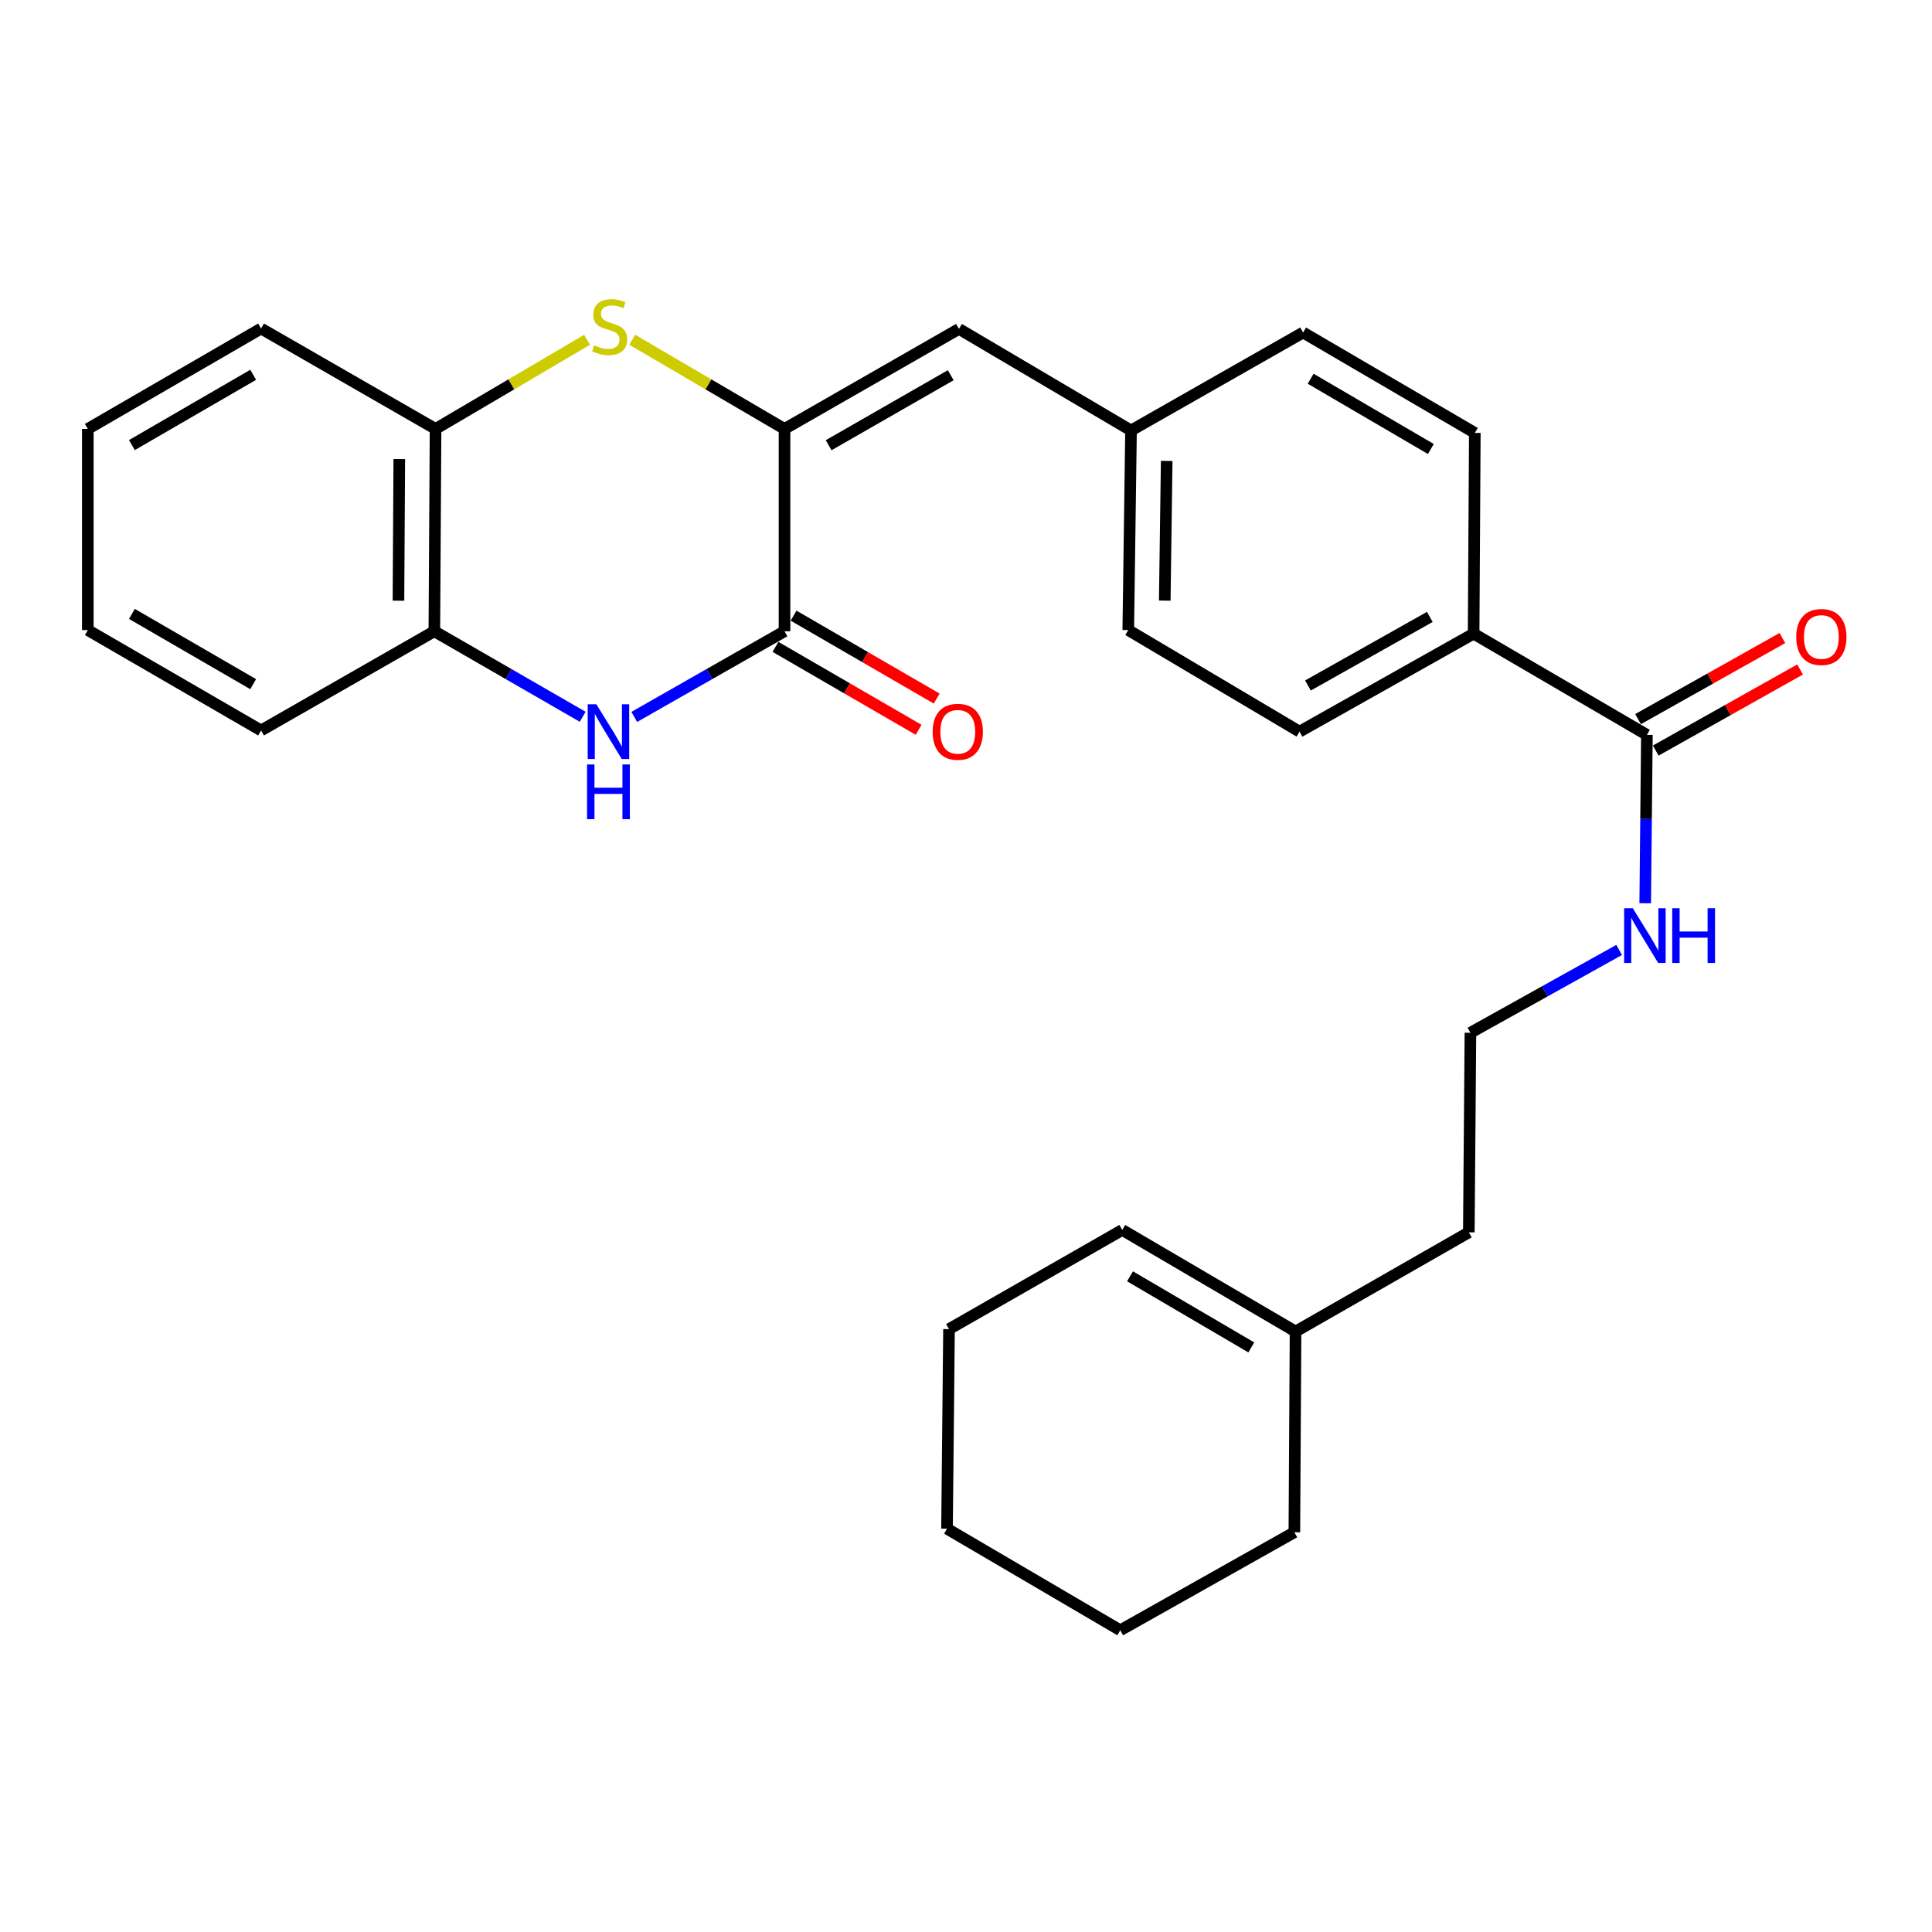 <?xml version='1.0' encoding='iso-8859-1'?>
<svg version='1.1' baseProfile='full'
              xmlns='http://www.w3.org/2000/svg'
                      xmlns:rdkit='http://www.rdkit.org/xml'
                      xmlns:xlink='http://www.w3.org/1999/xlink'
                  xml:space='preserve'
width='1000px' height='1000px' viewBox='0 0 1000 1000'>
<!-- END OF HEADER -->
<rect style='opacity:1.0;fill:#FFFFFF;stroke:none' width='1000' height='1000' x='0' y='0'> </rect>
<path class='bond-0' d='M 406.064,222.007 L 406.064,326.74' style='fill:none;fill-rule:evenodd;stroke:#000000;stroke-width:6px;stroke-linecap:butt;stroke-linejoin:miter;stroke-opacity:1' />
<path class='bond-1' d='M 406.064,222.007 L 366.656,198.933' style='fill:none;fill-rule:evenodd;stroke:#000000;stroke-width:6px;stroke-linecap:butt;stroke-linejoin:miter;stroke-opacity:1' />
<path class='bond-1' d='M 366.656,198.933 L 327.248,175.86' style='fill:none;fill-rule:evenodd;stroke:#CCCC00;stroke-width:6px;stroke-linecap:butt;stroke-linejoin:miter;stroke-opacity:1' />
<path class='bond-3' d='M 406.064,222.007 L 496.354,170.243' style='fill:none;fill-rule:evenodd;stroke:#000000;stroke-width:6px;stroke-linecap:butt;stroke-linejoin:miter;stroke-opacity:1' />
<path class='bond-3' d='M 428.897,230.445 L 492.099,194.21' style='fill:none;fill-rule:evenodd;stroke:#000000;stroke-width:6px;stroke-linecap:butt;stroke-linejoin:miter;stroke-opacity:1' />
<path class='bond-2' d='M 406.064,326.74 L 367.18,348.907' style='fill:none;fill-rule:evenodd;stroke:#000000;stroke-width:6px;stroke-linecap:butt;stroke-linejoin:miter;stroke-opacity:1' />
<path class='bond-2' d='M 367.18,348.907 L 328.296,371.074' style='fill:none;fill-rule:evenodd;stroke:#0000FF;stroke-width:6px;stroke-linecap:butt;stroke-linejoin:miter;stroke-opacity:1' />
<path class='bond-8' d='M 401.383,334.82 L 438.426,356.28' style='fill:none;fill-rule:evenodd;stroke:#000000;stroke-width:6px;stroke-linecap:butt;stroke-linejoin:miter;stroke-opacity:1' />
<path class='bond-8' d='M 438.426,356.28 L 475.47,377.74' style='fill:none;fill-rule:evenodd;stroke:#FF0000;stroke-width:6px;stroke-linecap:butt;stroke-linejoin:miter;stroke-opacity:1' />
<path class='bond-8' d='M 410.745,318.66 L 447.788,340.12' style='fill:none;fill-rule:evenodd;stroke:#000000;stroke-width:6px;stroke-linecap:butt;stroke-linejoin:miter;stroke-opacity:1' />
<path class='bond-8' d='M 447.788,340.12 L 484.832,361.579' style='fill:none;fill-rule:evenodd;stroke:#FF0000;stroke-width:6px;stroke-linecap:butt;stroke-linejoin:miter;stroke-opacity:1' />
<path class='bond-5' d='M 303.853,175.886 L 264.648,198.947' style='fill:none;fill-rule:evenodd;stroke:#CCCC00;stroke-width:6px;stroke-linecap:butt;stroke-linejoin:miter;stroke-opacity:1' />
<path class='bond-5' d='M 264.648,198.947 L 225.443,222.007' style='fill:none;fill-rule:evenodd;stroke:#000000;stroke-width:6px;stroke-linecap:butt;stroke-linejoin:miter;stroke-opacity:1' />
<path class='bond-28' d='M 301.593,371.001 L 263.207,348.87' style='fill:none;fill-rule:evenodd;stroke:#0000FF;stroke-width:6px;stroke-linecap:butt;stroke-linejoin:miter;stroke-opacity:1' />
<path class='bond-28' d='M 263.207,348.87 L 224.82,326.74' style='fill:none;fill-rule:evenodd;stroke:#000000;stroke-width:6px;stroke-linecap:butt;stroke-linejoin:miter;stroke-opacity:1' />
<path class='bond-12' d='M 496.354,170.243 L 585.419,222.817' style='fill:none;fill-rule:evenodd;stroke:#000000;stroke-width:6px;stroke-linecap:butt;stroke-linejoin:miter;stroke-opacity:1' />
<path class='bond-4' d='M 224.82,326.74 L 225.443,222.007' style='fill:none;fill-rule:evenodd;stroke:#000000;stroke-width:6px;stroke-linecap:butt;stroke-linejoin:miter;stroke-opacity:1' />
<path class='bond-4' d='M 206.238,310.919 L 206.673,237.606' style='fill:none;fill-rule:evenodd;stroke:#000000;stroke-width:6px;stroke-linecap:butt;stroke-linejoin:miter;stroke-opacity:1' />
<path class='bond-20' d='M 224.82,326.74 L 135.132,378.079' style='fill:none;fill-rule:evenodd;stroke:#000000;stroke-width:6px;stroke-linecap:butt;stroke-linejoin:miter;stroke-opacity:1' />
<path class='bond-21' d='M 225.443,222.007 L 135.132,170.045' style='fill:none;fill-rule:evenodd;stroke:#000000;stroke-width:6px;stroke-linecap:butt;stroke-linejoin:miter;stroke-opacity:1' />
<path class='bond-6' d='M 852.429,380.352 L 762.741,327.985' style='fill:none;fill-rule:evenodd;stroke:#000000;stroke-width:6px;stroke-linecap:butt;stroke-linejoin:miter;stroke-opacity:1' />
<path class='bond-10' d='M 857.003,388.493 L 894.358,367.508' style='fill:none;fill-rule:evenodd;stroke:#000000;stroke-width:6px;stroke-linecap:butt;stroke-linejoin:miter;stroke-opacity:1' />
<path class='bond-10' d='M 894.358,367.508 L 931.713,346.524' style='fill:none;fill-rule:evenodd;stroke:#FF0000;stroke-width:6px;stroke-linecap:butt;stroke-linejoin:miter;stroke-opacity:1' />
<path class='bond-10' d='M 847.855,372.21 L 885.211,351.225' style='fill:none;fill-rule:evenodd;stroke:#000000;stroke-width:6px;stroke-linecap:butt;stroke-linejoin:miter;stroke-opacity:1' />
<path class='bond-10' d='M 885.211,351.225 L 922.566,330.241' style='fill:none;fill-rule:evenodd;stroke:#FF0000;stroke-width:6px;stroke-linecap:butt;stroke-linejoin:miter;stroke-opacity:1' />
<path class='bond-11' d='M 852.429,380.352 L 851.994,423.929' style='fill:none;fill-rule:evenodd;stroke:#000000;stroke-width:6px;stroke-linecap:butt;stroke-linejoin:miter;stroke-opacity:1' />
<path class='bond-11' d='M 851.994,423.929 L 851.559,467.507' style='fill:none;fill-rule:evenodd;stroke:#0000FF;stroke-width:6px;stroke-linecap:butt;stroke-linejoin:miter;stroke-opacity:1' />
<path class='bond-7' d='M 762.741,327.985 L 672.638,378.692' style='fill:none;fill-rule:evenodd;stroke:#000000;stroke-width:6px;stroke-linecap:butt;stroke-linejoin:miter;stroke-opacity:1' />
<path class='bond-7' d='M 740.066,319.315 L 676.994,354.81' style='fill:none;fill-rule:evenodd;stroke:#000000;stroke-width:6px;stroke-linecap:butt;stroke-linejoin:miter;stroke-opacity:1' />
<path class='bond-29' d='M 762.741,327.985 L 763.364,224.072' style='fill:none;fill-rule:evenodd;stroke:#000000;stroke-width:6px;stroke-linecap:butt;stroke-linejoin:miter;stroke-opacity:1' />
<path class='bond-9' d='M 670.573,689.196 L 760.261,637.857' style='fill:none;fill-rule:evenodd;stroke:#000000;stroke-width:6px;stroke-linecap:butt;stroke-linejoin:miter;stroke-opacity:1' />
<path class='bond-13' d='M 670.573,689.196 L 580.885,636.622' style='fill:none;fill-rule:evenodd;stroke:#000000;stroke-width:6px;stroke-linecap:butt;stroke-linejoin:miter;stroke-opacity:1' />
<path class='bond-13' d='M 647.675,697.423 L 584.894,660.621' style='fill:none;fill-rule:evenodd;stroke:#000000;stroke-width:6px;stroke-linecap:butt;stroke-linejoin:miter;stroke-opacity:1' />
<path class='bond-22' d='M 670.573,689.196 L 669.961,793.099' style='fill:none;fill-rule:evenodd;stroke:#000000;stroke-width:6px;stroke-linecap:butt;stroke-linejoin:miter;stroke-opacity:1' />
<path class='bond-18' d='M 838.067,491.685 L 799.579,513.121' style='fill:none;fill-rule:evenodd;stroke:#0000FF;stroke-width:6px;stroke-linecap:butt;stroke-linejoin:miter;stroke-opacity:1' />
<path class='bond-18' d='M 799.579,513.121 L 761.091,534.556' style='fill:none;fill-rule:evenodd;stroke:#000000;stroke-width:6px;stroke-linecap:butt;stroke-linejoin:miter;stroke-opacity:1' />
<path class='bond-16' d='M 585.419,222.817 L 674.485,172.11' style='fill:none;fill-rule:evenodd;stroke:#000000;stroke-width:6px;stroke-linecap:butt;stroke-linejoin:miter;stroke-opacity:1' />
<path class='bond-17' d='M 585.419,222.817 L 583.987,326.118' style='fill:none;fill-rule:evenodd;stroke:#000000;stroke-width:6px;stroke-linecap:butt;stroke-linejoin:miter;stroke-opacity:1' />
<path class='bond-17' d='M 603.879,238.571 L 602.877,310.881' style='fill:none;fill-rule:evenodd;stroke:#000000;stroke-width:6px;stroke-linecap:butt;stroke-linejoin:miter;stroke-opacity:1' />
<path class='bond-23' d='M 580.885,636.622 L 491.207,687.951' style='fill:none;fill-rule:evenodd;stroke:#000000;stroke-width:6px;stroke-linecap:butt;stroke-linejoin:miter;stroke-opacity:1' />
<path class='bond-14' d='M 763.364,224.072 L 674.485,172.11' style='fill:none;fill-rule:evenodd;stroke:#000000;stroke-width:6px;stroke-linecap:butt;stroke-linejoin:miter;stroke-opacity:1' />
<path class='bond-14' d='M 740.606,232.401 L 678.39,196.028' style='fill:none;fill-rule:evenodd;stroke:#000000;stroke-width:6px;stroke-linecap:butt;stroke-linejoin:miter;stroke-opacity:1' />
<path class='bond-15' d='M 672.638,378.692 L 583.987,326.118' style='fill:none;fill-rule:evenodd;stroke:#000000;stroke-width:6px;stroke-linecap:butt;stroke-linejoin:miter;stroke-opacity:1' />
<path class='bond-19' d='M 761.091,534.556 L 760.261,637.857' style='fill:none;fill-rule:evenodd;stroke:#000000;stroke-width:6px;stroke-linecap:butt;stroke-linejoin:miter;stroke-opacity:1' />
<path class='bond-30' d='M 135.132,378.079 L 45.455,326.118' style='fill:none;fill-rule:evenodd;stroke:#000000;stroke-width:6px;stroke-linecap:butt;stroke-linejoin:miter;stroke-opacity:1' />
<path class='bond-30' d='M 131.044,354.125 L 68.27,317.752' style='fill:none;fill-rule:evenodd;stroke:#000000;stroke-width:6px;stroke-linecap:butt;stroke-linejoin:miter;stroke-opacity:1' />
<path class='bond-25' d='M 135.132,170.045 L 45.455,222.007' style='fill:none;fill-rule:evenodd;stroke:#000000;stroke-width:6px;stroke-linecap:butt;stroke-linejoin:miter;stroke-opacity:1' />
<path class='bond-25' d='M 131.044,193.999 L 68.27,230.373' style='fill:none;fill-rule:evenodd;stroke:#000000;stroke-width:6px;stroke-linecap:butt;stroke-linejoin:miter;stroke-opacity:1' />
<path class='bond-26' d='M 669.961,793.099 L 579.848,843.826' style='fill:none;fill-rule:evenodd;stroke:#000000;stroke-width:6px;stroke-linecap:butt;stroke-linejoin:miter;stroke-opacity:1' />
<path class='bond-31' d='M 491.207,687.951 L 490.17,791.252' style='fill:none;fill-rule:evenodd;stroke:#000000;stroke-width:6px;stroke-linecap:butt;stroke-linejoin:miter;stroke-opacity:1' />
<path class='bond-24' d='M 45.455,326.118 L 45.455,222.007' style='fill:none;fill-rule:evenodd;stroke:#000000;stroke-width:6px;stroke-linecap:butt;stroke-linejoin:miter;stroke-opacity:1' />
<path class='bond-27' d='M 579.848,843.826 L 490.17,791.252' style='fill:none;fill-rule:evenodd;stroke:#000000;stroke-width:6px;stroke-linecap:butt;stroke-linejoin:miter;stroke-opacity:1' />
<path  class='atom-2' d='M 307.546 178.728
Q 307.866 178.848, 309.186 179.408
Q 310.506 179.968, 311.946 180.328
Q 313.426 180.648, 314.866 180.648
Q 317.546 180.648, 319.106 179.368
Q 320.666 178.048, 320.666 175.768
Q 320.666 174.208, 319.866 173.248
Q 319.106 172.288, 317.906 171.768
Q 316.706 171.248, 314.706 170.648
Q 312.186 169.888, 310.666 169.168
Q 309.186 168.448, 308.106 166.928
Q 307.066 165.408, 307.066 162.848
Q 307.066 159.288, 309.466 157.088
Q 311.906 154.888, 316.706 154.888
Q 319.986 154.888, 323.706 156.448
L 322.786 159.528
Q 319.386 158.128, 316.826 158.128
Q 314.066 158.128, 312.546 159.288
Q 311.026 160.408, 311.066 162.368
Q 311.066 163.888, 311.826 164.808
Q 312.626 165.728, 313.746 166.248
Q 314.906 166.768, 316.826 167.368
Q 319.386 168.168, 320.906 168.968
Q 322.426 169.768, 323.506 171.408
Q 324.626 173.008, 324.626 175.768
Q 324.626 179.688, 321.986 181.808
Q 319.386 183.888, 315.026 183.888
Q 312.506 183.888, 310.586 183.328
Q 308.706 182.808, 306.466 181.888
L 307.546 178.728
' fill='#CCCC00'/>
<path  class='atom-3' d='M 308.674 364.532
L 317.954 379.532
Q 318.874 381.012, 320.354 383.692
Q 321.834 386.372, 321.914 386.532
L 321.914 364.532
L 325.674 364.532
L 325.674 392.852
L 321.794 392.852
L 311.834 376.452
Q 310.674 374.532, 309.434 372.332
Q 308.234 370.132, 307.874 369.452
L 307.874 392.852
L 304.194 392.852
L 304.194 364.532
L 308.674 364.532
' fill='#0000FF'/>
<path  class='atom-3' d='M 303.854 395.684
L 307.694 395.684
L 307.694 407.724
L 322.174 407.724
L 322.174 395.684
L 326.014 395.684
L 326.014 424.004
L 322.174 424.004
L 322.174 410.924
L 307.694 410.924
L 307.694 424.004
L 303.854 424.004
L 303.854 395.684
' fill='#0000FF'/>
<path  class='atom-9' d='M 482.742 378.772
Q 482.742 371.972, 486.102 368.172
Q 489.462 364.372, 495.742 364.372
Q 502.022 364.372, 505.382 368.172
Q 508.742 371.972, 508.742 378.772
Q 508.742 385.652, 505.342 389.572
Q 501.942 393.452, 495.742 393.452
Q 489.502 393.452, 486.102 389.572
Q 482.742 385.692, 482.742 378.772
M 495.742 390.252
Q 500.062 390.252, 502.382 387.372
Q 504.742 384.452, 504.742 378.772
Q 504.742 373.212, 502.382 370.412
Q 500.062 367.572, 495.742 367.572
Q 491.422 367.572, 489.062 370.372
Q 486.742 373.172, 486.742 378.772
Q 486.742 384.492, 489.062 387.372
Q 491.422 390.252, 495.742 390.252
' fill='#FF0000'/>
<path  class='atom-11' d='M 929.729 329.705
Q 929.729 322.905, 933.089 319.105
Q 936.449 315.305, 942.729 315.305
Q 949.009 315.305, 952.369 319.105
Q 955.729 322.905, 955.729 329.705
Q 955.729 336.585, 952.329 340.505
Q 948.929 344.385, 942.729 344.385
Q 936.489 344.385, 933.089 340.505
Q 929.729 336.625, 929.729 329.705
M 942.729 341.185
Q 947.049 341.185, 949.369 338.305
Q 951.729 335.385, 951.729 329.705
Q 951.729 324.145, 949.369 321.345
Q 947.049 318.505, 942.729 318.505
Q 938.409 318.505, 936.049 321.305
Q 933.729 324.105, 933.729 329.705
Q 933.729 335.425, 936.049 338.305
Q 938.409 341.185, 942.729 341.185
' fill='#FF0000'/>
<path  class='atom-12' d='M 845.131 470.105
L 854.411 485.105
Q 855.331 486.585, 856.811 489.265
Q 858.291 491.945, 858.371 492.105
L 858.371 470.105
L 862.131 470.105
L 862.131 498.425
L 858.251 498.425
L 848.291 482.025
Q 847.131 480.105, 845.891 477.905
Q 844.691 475.705, 844.331 475.025
L 844.331 498.425
L 840.651 498.425
L 840.651 470.105
L 845.131 470.105
' fill='#0000FF'/>
<path  class='atom-12' d='M 865.531 470.105
L 869.371 470.105
L 869.371 482.145
L 883.851 482.145
L 883.851 470.105
L 887.691 470.105
L 887.691 498.425
L 883.851 498.425
L 883.851 485.345
L 869.371 485.345
L 869.371 498.425
L 865.531 498.425
L 865.531 470.105
' fill='#0000FF'/>
</svg>
